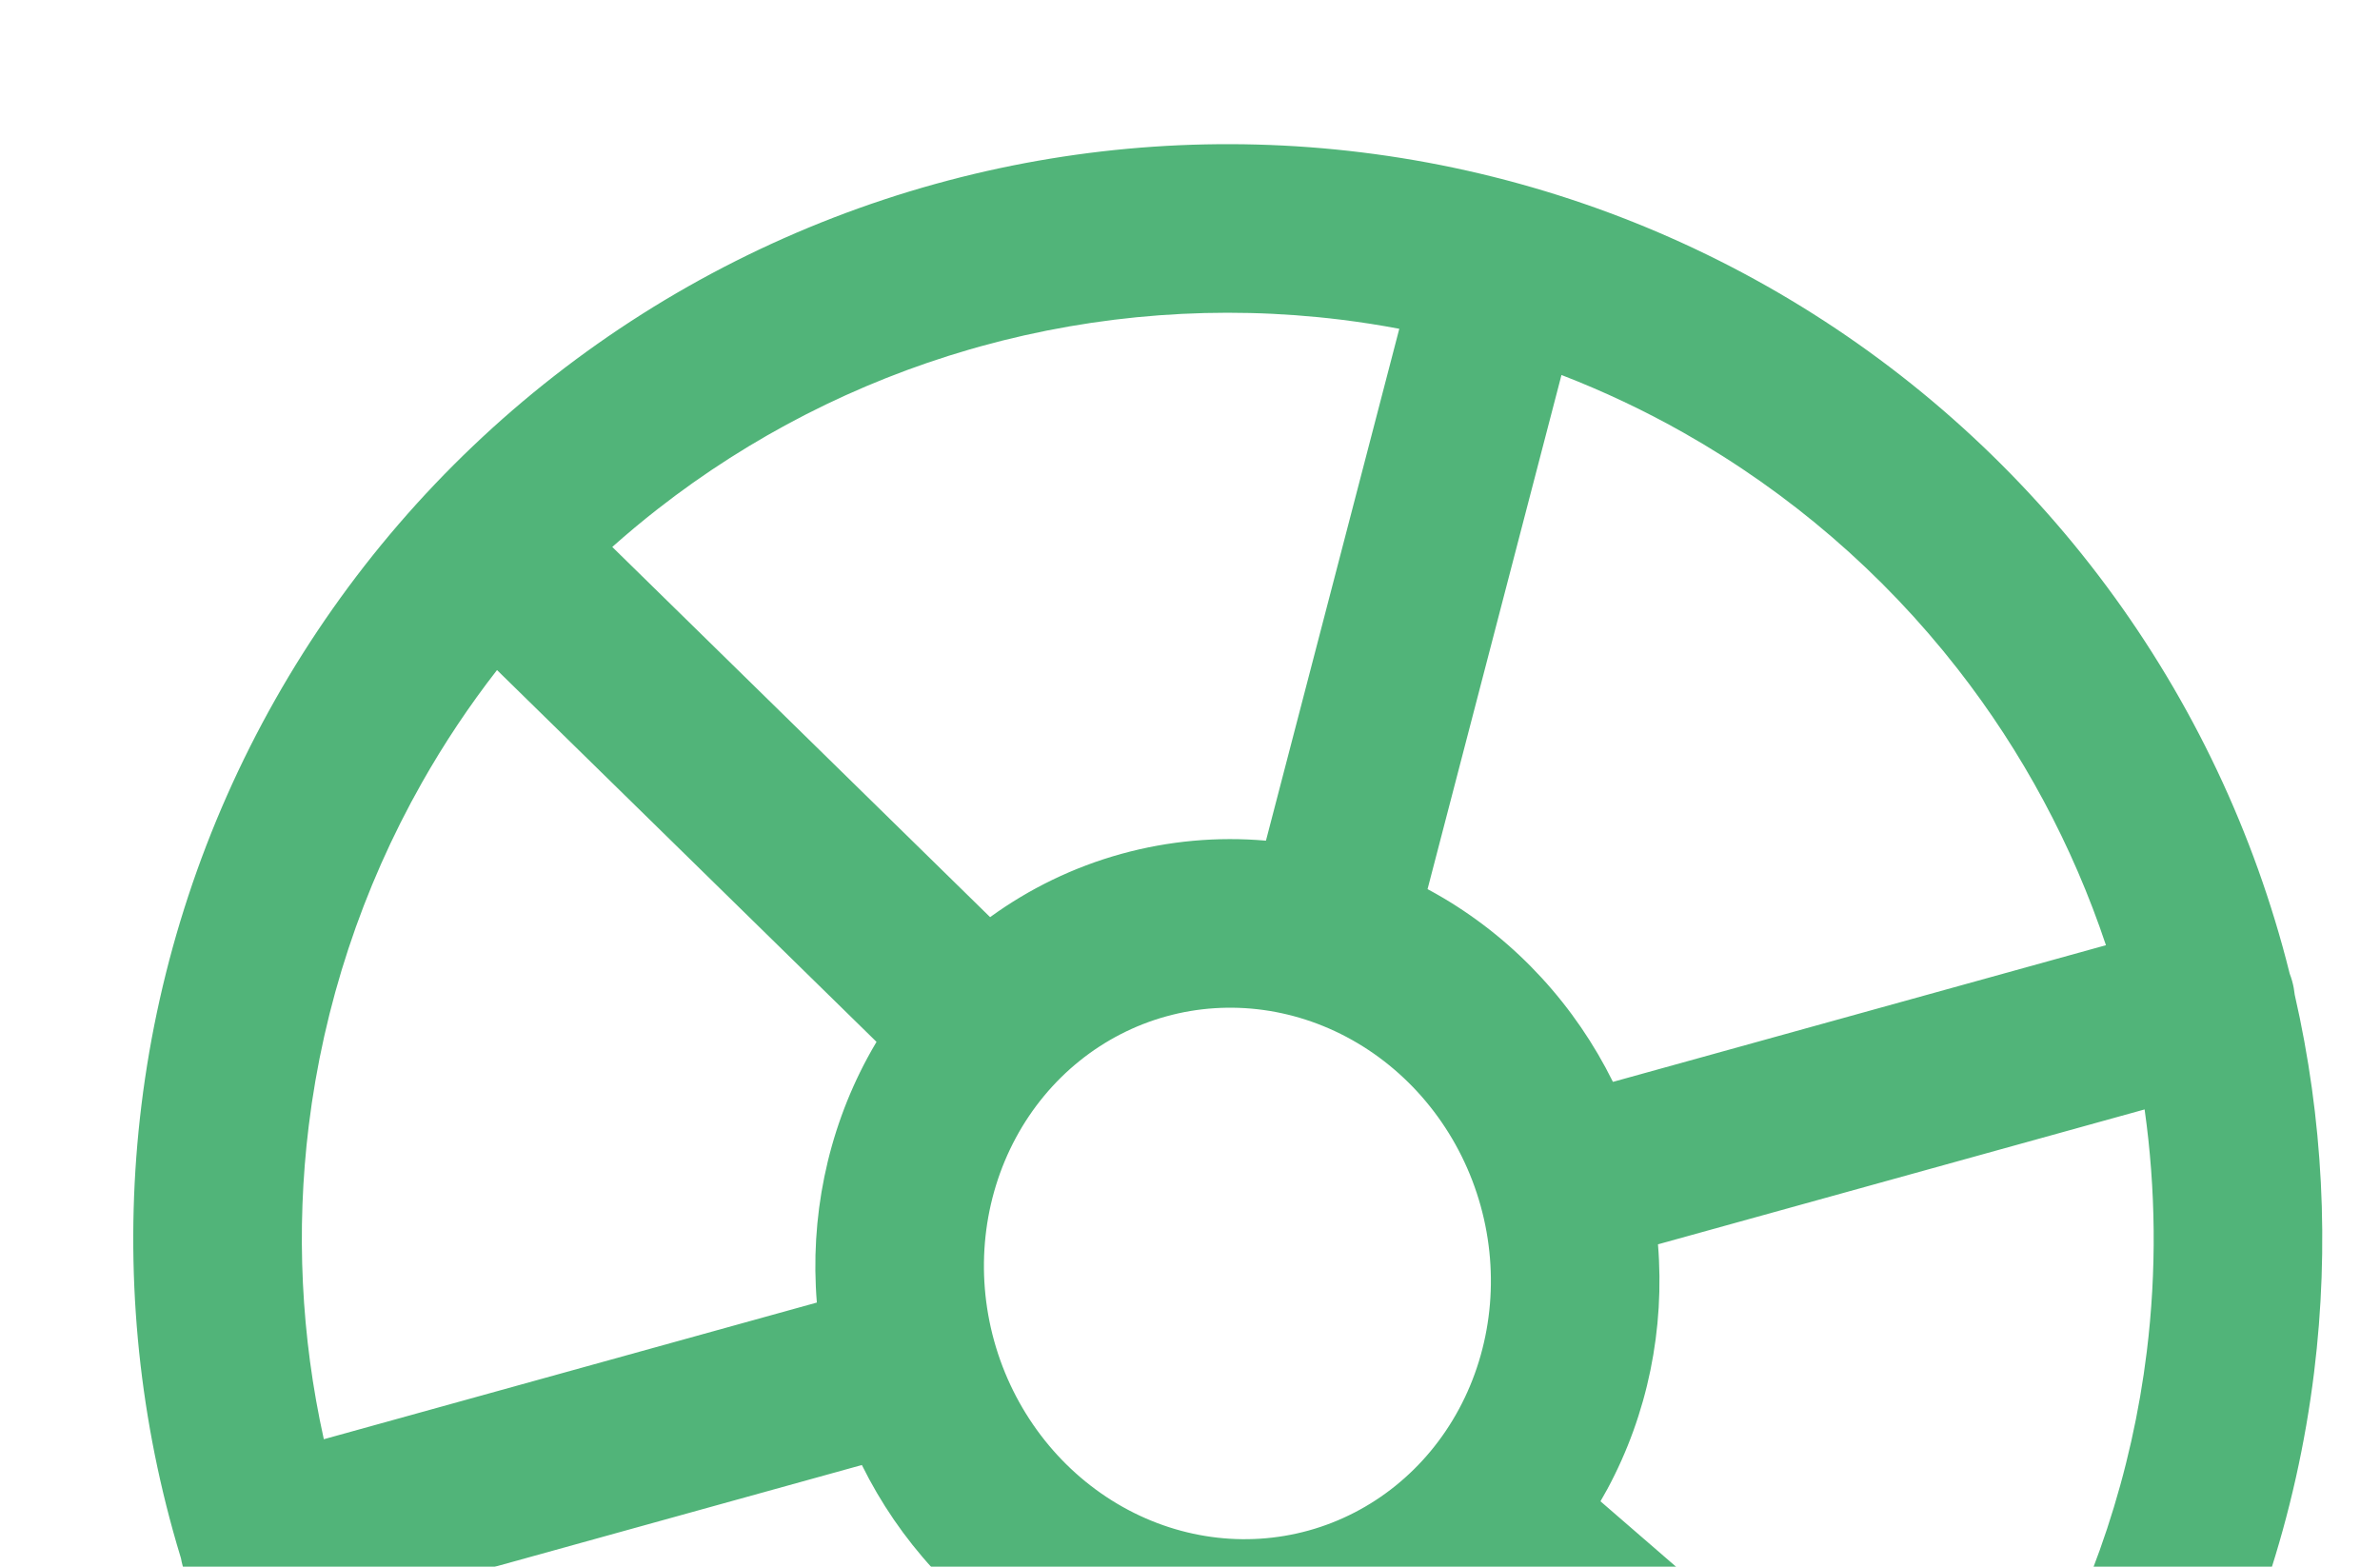 <svg width="240" height="158" viewBox="0 0 240 158" fill="none" xmlns="http://www.w3.org/2000/svg">
<g clip-path="url(#clip0_18676_224396)">
<g clip-path="url(#clip1_18676_224396)">
<g filter="url(#filter0_d_18676_224396)">
<path d="M97.336 14.794C110.904 11.212 125.036 10.249 138.972 11.962C153.358 13.73 167.255 18.314 179.869 25.452C192.483 32.591 203.567 42.144 212.49 53.566C221.412 64.989 227.998 78.058 231.869 92.025L232.223 93.336C232.351 93.819 232.474 94.303 232.595 94.787C232.686 95.029 232.771 95.277 232.841 95.531C232.968 95.989 233.052 96.45 233.101 96.908C235.952 109.374 236.619 122.254 235.056 134.972C233.288 149.358 228.703 163.255 221.565 175.869C214.426 188.483 204.873 199.567 193.451 208.49C182.385 217.133 169.774 223.583 156.299 227.497L154.992 227.868C141.025 231.74 126.431 232.824 112.045 231.056C97.66 229.288 83.763 224.703 71.149 217.565C58.535 210.426 47.45 200.872 38.528 189.45C30.641 179.353 24.582 167.971 20.608 155.818C20.413 155.399 20.248 154.958 20.12 154.498C20.05 154.243 19.994 153.987 19.948 153.732C19.67 152.823 19.403 151.909 19.149 150.992L18.794 149.681C15.212 136.113 14.249 121.982 15.962 108.045C17.73 93.659 22.314 79.763 29.453 67.148C36.591 54.534 46.145 43.45 57.567 34.528C68.99 25.605 82.058 19.021 96.025 15.149L97.336 14.794ZM151.774 160.678C147.734 163.678 143.153 165.948 138.207 167.319C133.262 168.69 128.166 169.102 123.157 168.61L108.519 213.32C110.374 213.664 112.242 213.952 114.12 214.183C126.29 215.678 138.635 214.762 150.451 211.487L151.557 211.173C162.957 207.861 173.625 202.405 182.986 195.093C184.476 193.928 185.928 192.719 187.342 191.47L151.774 160.678ZM39.538 157.935C42.721 165.448 46.881 172.528 51.925 178.985C59.473 188.648 68.85 196.731 79.521 202.77C83.582 205.068 87.801 207.051 92.138 208.711L106.922 163.561C106.508 163.333 106.096 163.101 105.689 162.86C98.3 158.473 92.397 151.993 88.611 144.332L39.538 157.935ZM168.891 122.078C169.589 130.595 167.865 139.188 163.789 146.754C163.564 147.171 163.33 147.582 163.092 147.99L199.011 179.085C201.875 175.428 204.472 171.557 206.77 167.496C212.809 156.825 216.687 145.068 218.183 132.897C219.182 124.765 219.103 116.554 217.964 108.475L168.891 122.078ZM138.593 101.788C132.626 98.246 125.689 97.321 119.296 99.094C112.902 100.866 107.43 105.23 104.138 111.339C100.839 117.463 100.014 124.833 101.949 131.815C103.885 138.797 108.387 144.69 114.368 148.241C120.335 151.784 127.272 152.708 133.666 150.936C140.06 149.164 145.532 144.799 148.823 138.69C152.123 132.566 152.948 125.196 151.012 118.214C149.077 111.232 144.574 105.339 138.593 101.788ZM51.819 64.169C49.028 67.755 46.496 71.549 44.248 75.521C38.209 86.192 34.33 97.95 32.834 110.12C31.537 120.678 32.056 131.369 34.355 141.731L84.071 127.95C83.372 119.433 85.097 110.84 89.172 103.275C89.466 102.729 89.773 102.192 90.089 101.662L51.819 64.169ZM152.213 61.081L145.655 86.259C146.199 86.551 146.738 86.853 147.272 87.17C154.661 91.557 160.563 98.035 164.349 105.696L214.065 91.914C210.701 81.847 205.641 72.415 199.093 64.032C191.545 54.369 182.167 46.286 171.496 40.247C167.523 37.999 163.399 36.052 159.16 34.414L152.213 61.081ZM136.898 28.834C124.728 27.339 112.382 28.255 100.566 31.53L99.46 31.844C88.06 35.156 77.393 40.612 68.032 47.924C66.459 49.153 64.928 50.432 63.441 51.755L101.543 89.084C105.495 86.214 109.954 84.041 114.754 82.711C119.553 81.381 124.494 80.948 129.359 81.373L135.763 56.795L142.805 29.755C140.849 29.386 138.879 29.078 136.898 28.834Z" fill="#51B479"/>
</g>
</g>
</g>
<defs>
<filter id="filter0_d_18676_224396" x="11.738" y="11.138" width="224.142" height="225.842" filterUnits="userSpaceOnUse" color-interpolation-filters="sRGB">
<feFlood flood-opacity="0" result="BackgroundImageFix"/>
<feColorMatrix in="SourceAlpha" type="matrix" values="0 0 0 0 0 0 0 0 0 0 0 0 0 0 0 0 0 0 127 0" result="hardAlpha"/>
<feOffset dx="-1.7" dy="3.4"/>
<feGaussianBlur stdDeviation="0.85"/>
<feComposite in2="hardAlpha" operator="out"/>
<feColorMatrix type="matrix" values="0 0 0 0 0 0 0 0 0 0 0 0 0 0 0 0 0 0 0.5 0"/>
<feBlend mode="normal" in2="BackgroundImageFix" result="effect1_dropShadow_18676_224396"/>
<feBlend mode="normal" in="SourceGraphic" in2="effect1_dropShadow_18676_224396" result="shape"/>
</filter>
<clipPath id="clip0_18676_224396">
<rect width="240" height="158" fill="white"/>
</clipPath>
<clipPath id="clip1_18676_224396">
<rect x="-40" width="320" height="158" rx="30" fill="white"/>
</clipPath>
</defs>
</svg>
